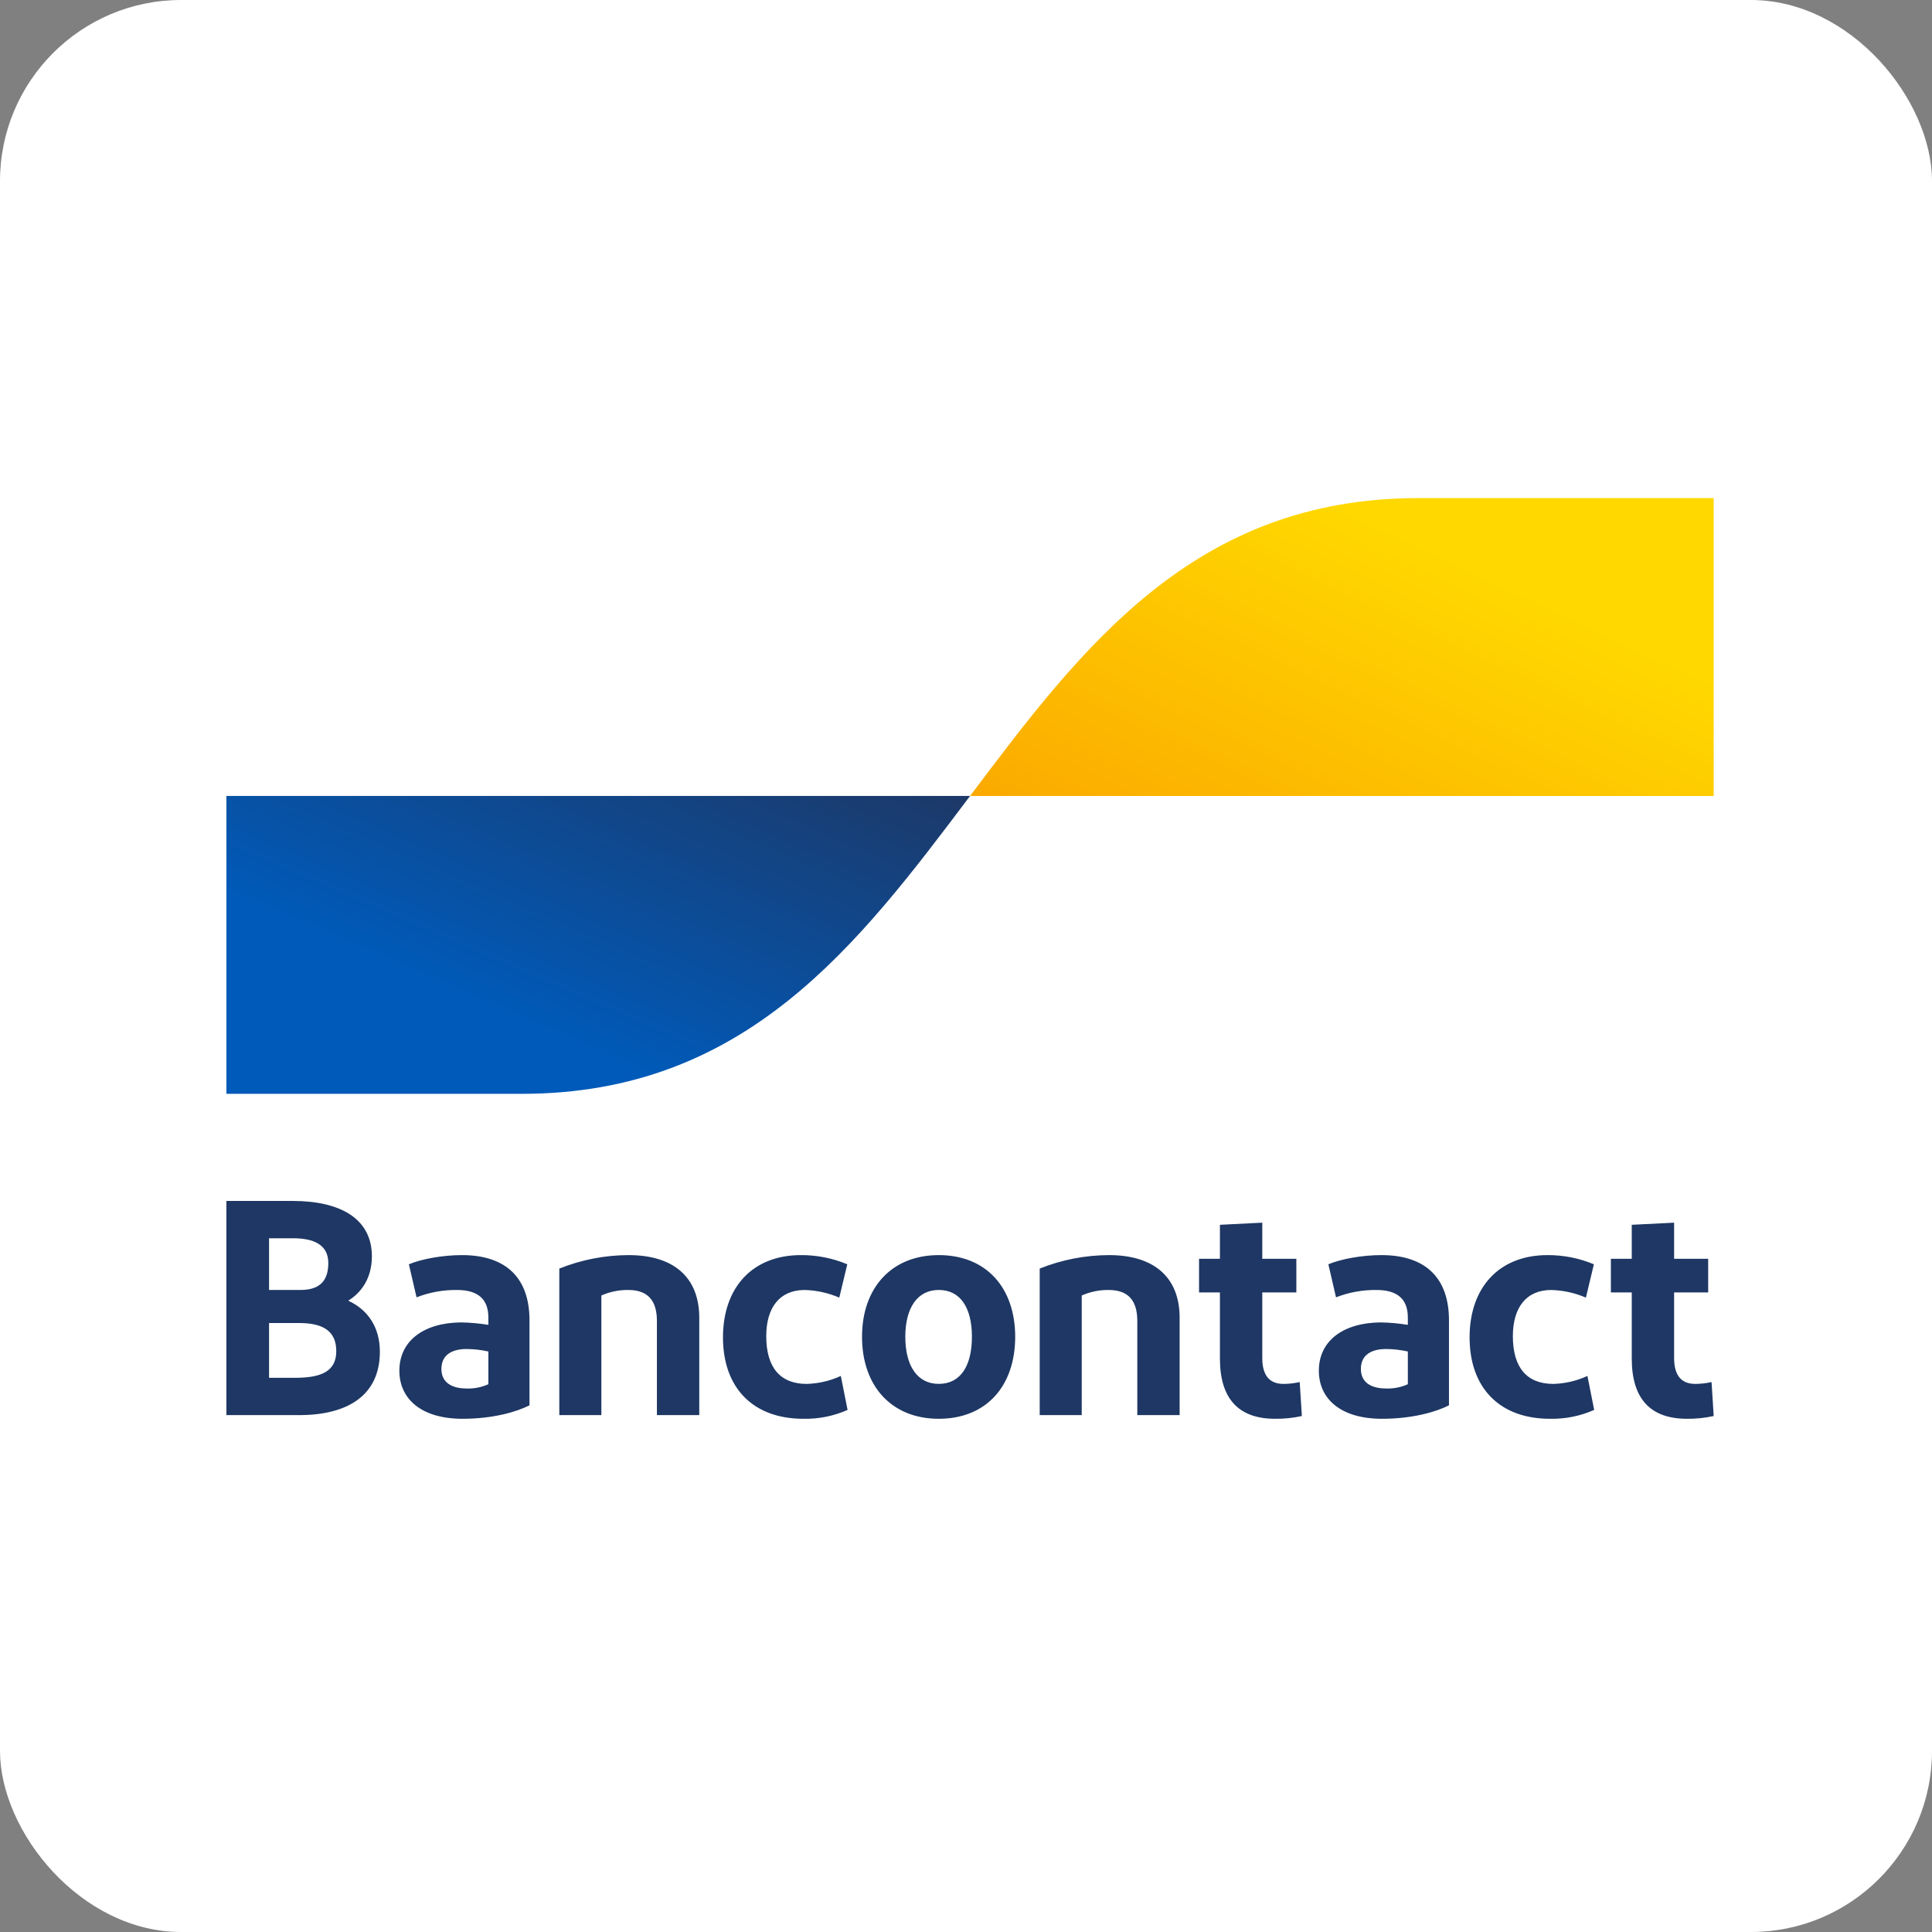 <svg width="128" height="128" viewBox="0 0 128 128" fill="none" xmlns="http://www.w3.org/2000/svg">
<rect x="0" y="0" width="128" height="128" fill="#808080" stroke="none"/>
<rect width="128" height="128" rx="12" fill="white"/>
<path fill-rule="evenodd" clip-rule="evenodd" d="M15 93.755V79.566H19.392C22.584 79.566 24.638 80.762 24.638 83.235C24.638 84.634 23.987 85.607 23.072 86.174C24.394 86.782 25.167 87.958 25.167 89.559C25.167 92.418 23.072 93.755 19.819 93.755H15ZM17.826 85.463H19.921C21.202 85.463 21.751 84.835 21.751 83.68C21.751 82.443 20.754 82.038 19.412 82.038H17.826V85.463ZM19.575 91.282H17.826L17.826 87.654H19.819C21.425 87.654 22.279 88.201 22.279 89.518C22.279 90.856 21.283 91.282 19.575 91.282ZM30.648 93.998C27.862 93.998 26.459 92.64 26.459 90.816C26.459 88.809 28.106 87.633 30.546 87.613C31.152 87.624 31.757 87.678 32.356 87.775V87.289C32.356 86.052 31.644 85.465 30.282 85.465C29.364 85.453 28.453 85.618 27.598 85.951L27.089 83.762C27.964 83.397 29.367 83.154 30.607 83.154C33.596 83.154 35.08 84.735 35.08 87.471V93.106C34.246 93.532 32.681 93.998 30.648 93.998ZM32.356 89.539V91.708C31.909 91.91 31.422 92.007 30.932 91.992C29.855 91.992 29.245 91.545 29.245 90.694C29.245 89.742 29.977 89.376 30.912 89.376C31.398 89.379 31.882 89.434 32.356 89.539ZM37.056 93.755V84.046C38.517 83.46 40.077 83.158 41.651 83.154C44.62 83.154 46.328 84.613 46.328 87.309V93.755H43.522V87.512C43.522 86.113 42.871 85.465 41.631 85.465C41.015 85.456 40.405 85.581 39.842 85.83V93.755H37.056ZM55.605 85.971L56.134 83.762C55.162 83.356 54.118 83.149 53.064 83.154C49.831 83.154 47.899 85.323 47.899 88.606C47.899 91.91 49.851 93.998 53.226 93.998C54.234 94.019 55.234 93.819 56.154 93.41L55.707 91.16C54.998 91.487 54.23 91.666 53.45 91.688C51.701 91.688 50.766 90.613 50.766 88.525C50.766 86.62 51.661 85.465 53.308 85.465C54.099 85.485 54.879 85.657 55.605 85.971ZM62.196 93.998C59.065 93.998 57.112 91.829 57.112 88.566C57.112 85.323 59.065 83.154 62.196 83.154C65.347 83.154 67.259 85.323 67.259 88.566C67.259 91.829 65.347 93.998 62.196 93.998ZM64.392 88.565C64.392 90.49 63.64 91.686 62.196 91.686C60.773 91.686 59.979 90.49 59.979 88.565C59.979 86.659 60.773 85.463 62.196 85.463C63.64 85.463 64.392 86.659 64.392 88.565ZM68.883 93.755V84.046C70.344 83.46 71.903 83.158 73.478 83.154C76.446 83.154 78.154 84.613 78.154 87.309V93.755H75.349V87.512C75.349 86.113 74.698 85.465 73.458 85.465C72.842 85.456 72.231 85.581 71.668 85.83V93.755H68.883ZM80.823 90.004C80.823 92.68 82.063 93.998 84.483 93.998C85.078 94.005 85.671 93.944 86.252 93.815L86.109 91.565C85.756 91.645 85.395 91.686 85.032 91.687C84.117 91.687 83.629 91.14 83.629 89.964V85.626H85.886V83.397H83.629V81.005L80.823 81.146V83.397H79.44V85.626H80.823V90.004ZM91.565 93.998C88.78 93.998 87.377 92.64 87.377 90.816C87.377 88.809 89.024 87.633 91.464 87.613C92.07 87.624 92.675 87.678 93.273 87.775V87.289C93.273 86.052 92.562 85.465 91.199 85.465C90.282 85.453 89.37 85.618 88.515 85.951L88.007 83.762C88.881 83.397 90.284 83.154 91.525 83.154C94.514 83.154 95.998 84.735 95.998 87.471V93.106C95.165 93.532 93.599 93.998 91.565 93.998ZM93.273 89.539V91.708C92.827 91.91 92.34 92.007 91.85 91.992C90.772 91.992 90.162 91.545 90.162 90.694C90.162 89.742 90.895 89.376 91.83 89.376C92.315 89.379 92.799 89.434 93.273 89.539ZM105.599 83.762L105.07 85.971C104.343 85.657 103.563 85.485 102.772 85.465C101.125 85.465 100.231 86.62 100.231 88.525C100.231 90.613 101.166 91.688 102.915 91.688C103.695 91.666 104.463 91.487 105.171 91.16L105.619 93.41C104.698 93.819 103.698 94.019 102.691 93.998C99.315 93.998 97.364 91.91 97.364 88.606C97.364 85.323 99.295 83.154 102.528 83.154C103.582 83.149 104.626 83.356 105.599 83.762ZM108.108 90.004C108.108 92.68 109.348 93.998 111.768 93.998C112.363 94.005 112.956 93.944 113.537 93.815L113.395 91.565C113.041 91.645 112.68 91.686 112.317 91.687C111.402 91.687 110.914 91.14 110.914 89.964V85.626H113.171V83.397H110.914V81.005L108.108 81.146V83.397H106.725V85.626H108.108V90.004Z" fill="#1E3764"/>
<path d="M34.572 72.469C49.42 72.469 56.844 62.602 64.268 52.734H15V72.469H34.572Z" fill="url(#paint0_linear_369_510)"/>
<path d="M93.964 33C79.116 33 71.692 42.868 64.268 52.736H113.537V33H93.964Z" fill="url(#paint1_linear_369_510)"/>
<defs>
<linearGradient id="paint0_linear_369_510" x1="41.623" y1="70.731" x2="52.19" y2="46.347" gradientUnits="userSpaceOnUse">
<stop stop-color="#005AB9"/>
<stop offset="1" stop-color="#1E3764"/>
</linearGradient>
<linearGradient id="paint1_linear_369_510" x1="83.498" y1="62.112" x2="95.487" y2="36.698" gradientUnits="userSpaceOnUse">
<stop stop-color="#FBA900"/>
<stop offset="1" stop-color="#FFD800"/>
</linearGradient>
</defs>
</svg>
